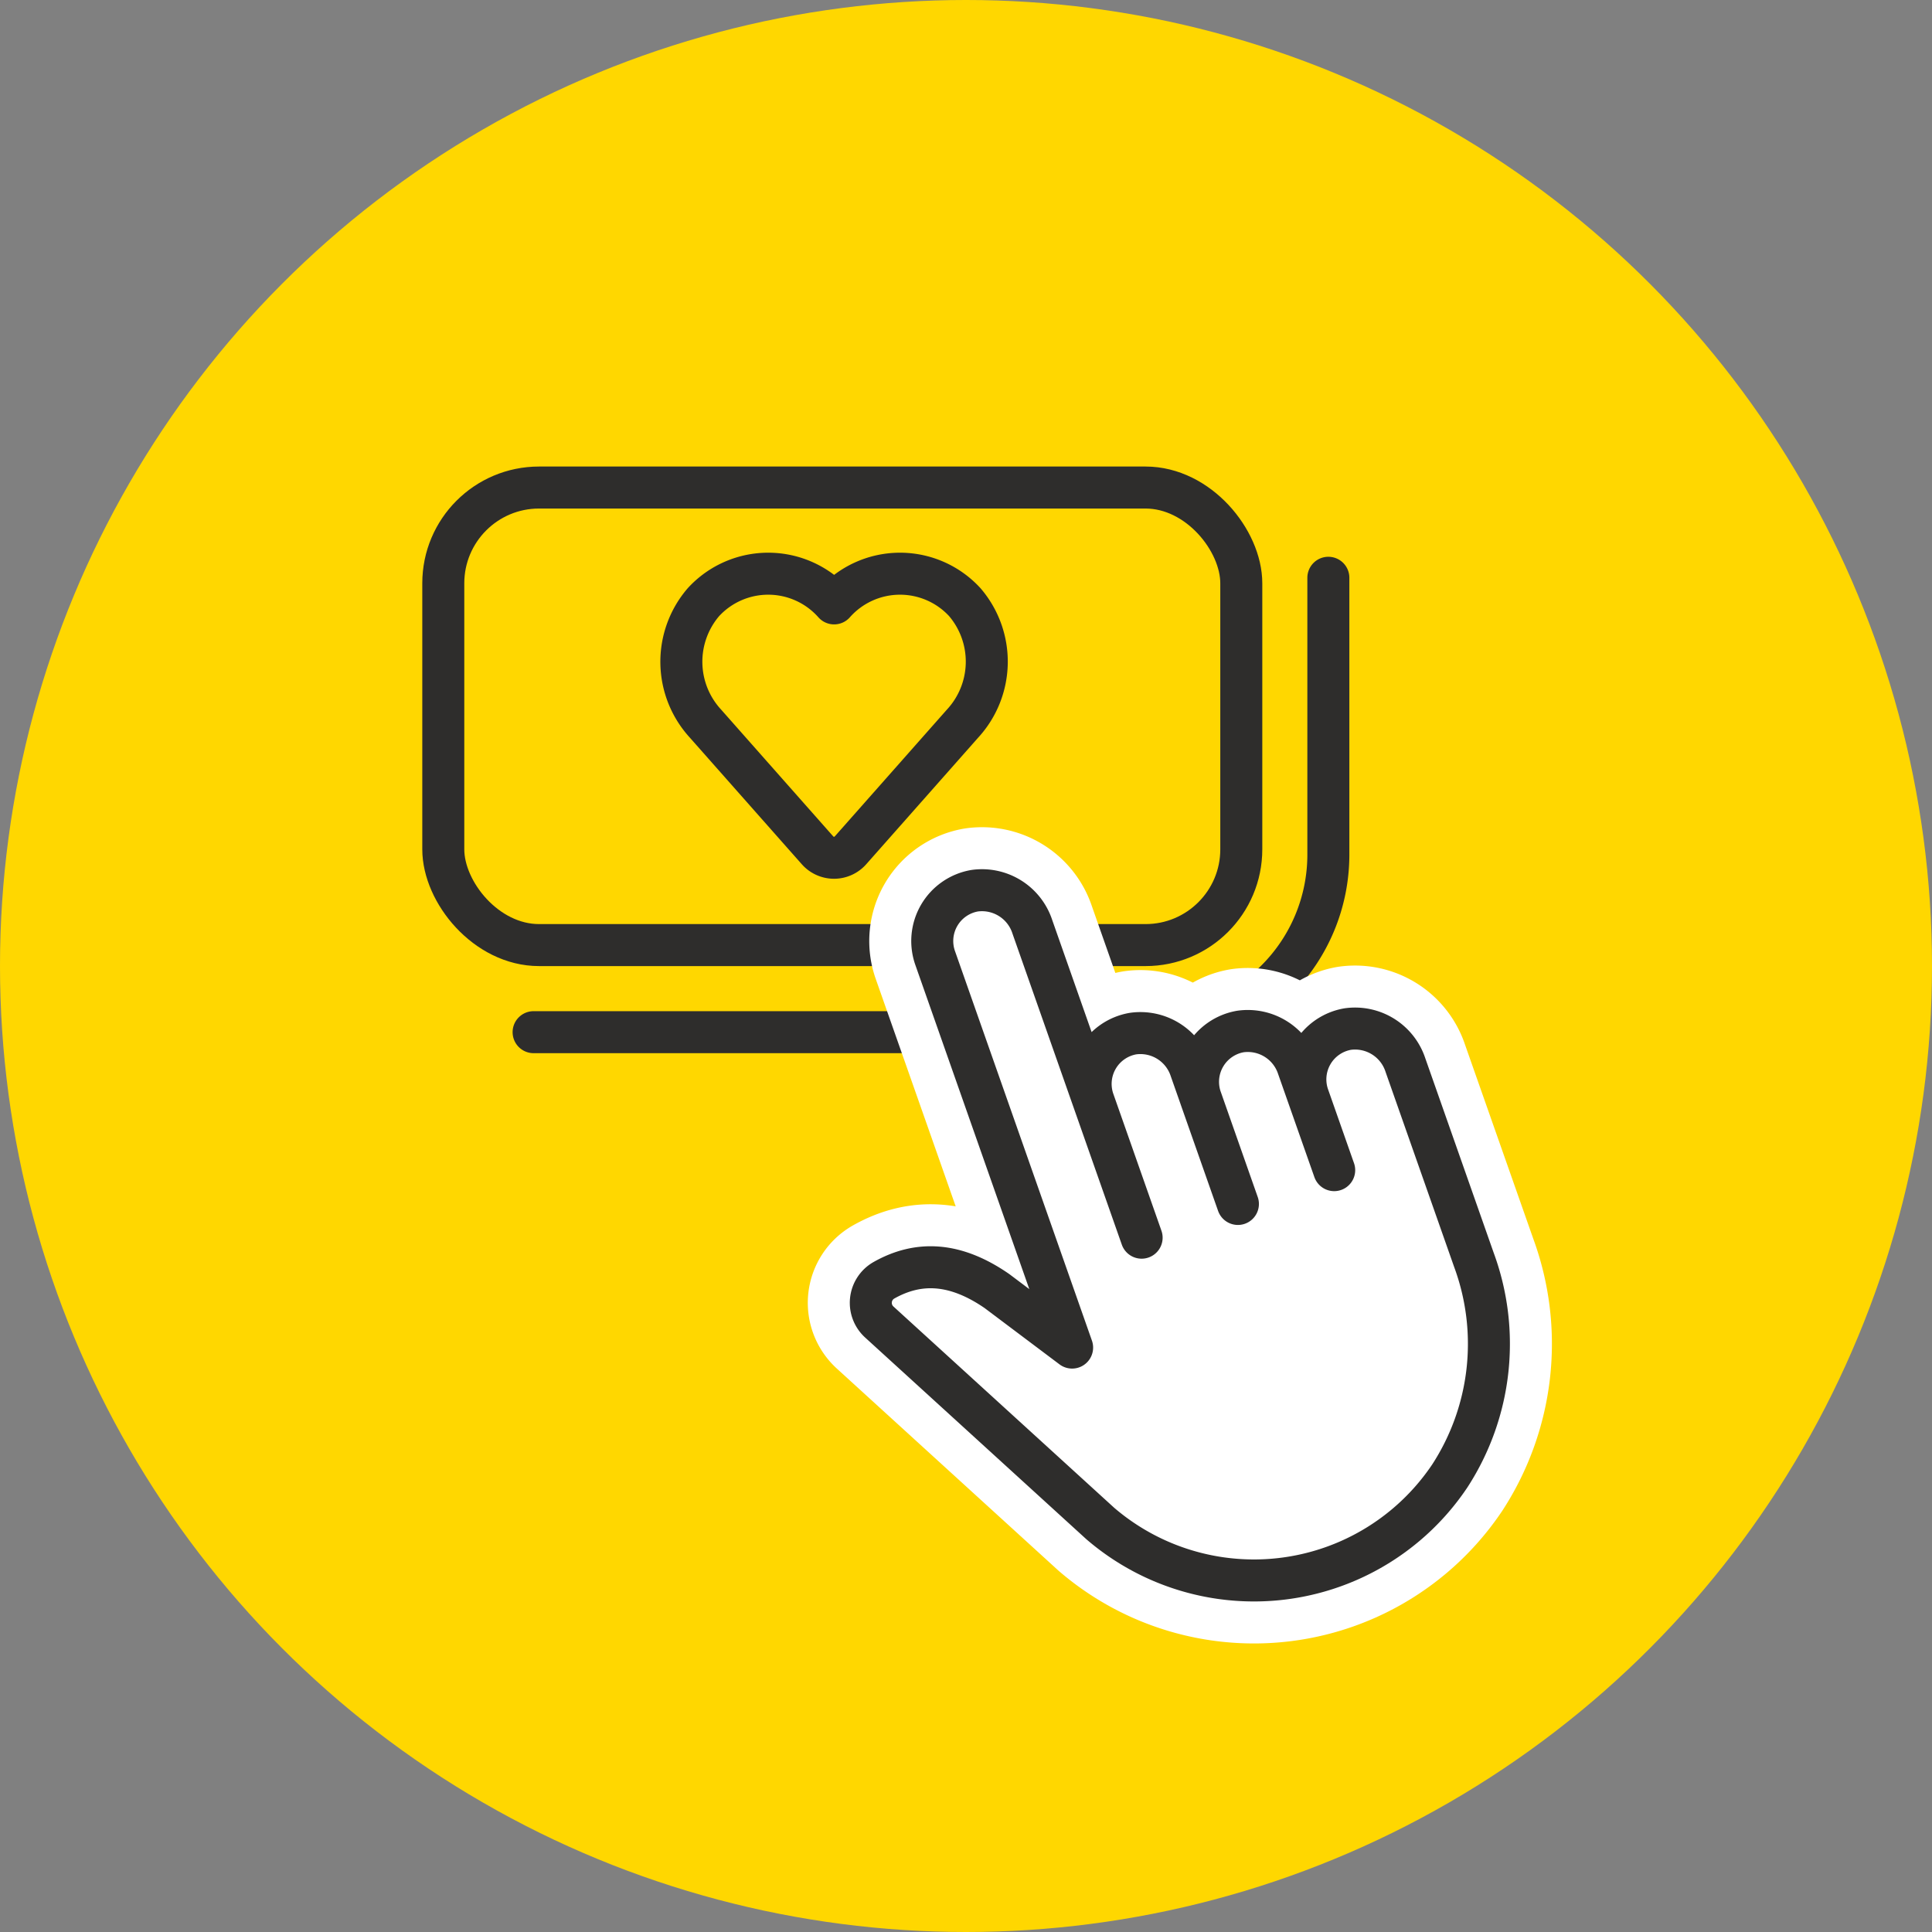 <svg xmlns="http://www.w3.org/2000/svg" width="92" height="92" viewBox="0 0 92 92">
  <rect x="0" y="0" width="92" height="92" fill="#808080" stroke="none"/>
  <g id="Group_4000" data-name="Group 4000" transform="translate(-390 -771)">
    <g id="Group_3790" data-name="Group 3790" transform="translate(0 -42)">
      <path id="Path_659" data-name="Path 659" d="M549.671,524.66a7.477,7.477,0,0,0-11.136,3.949.39.39,0,0,1-.751,0,7.48,7.48,0,1,0-12.386,7.643l7.473,7.472,5.288,5.289,5.289-5.289,7.472-7.472A7.488,7.488,0,0,0,549.671,524.66Z" transform="translate(-104.708 322.986)" fill="#fff" stroke="#fff" stroke-linecap="round" stroke-linejoin="round" stroke-width="6"/>
      <path id="Path_660" data-name="Path 660" d="M549.671,524.66a7.477,7.477,0,0,0-11.136,3.949.39.39,0,0,1-.751,0,7.48,7.48,0,1,0-12.386,7.643l7.473,7.472,5.288,5.289,5.289-5.289,7.472-7.472A7.488,7.488,0,0,0,549.671,524.66Z" transform="translate(-104.708 310.986)" fill="#fff" stroke="#fff" stroke-linecap="round" stroke-linejoin="round" stroke-width="6"/>
      <circle id="Ellipse_12" data-name="Ellipse 12" cx="46" cy="46" r="46" transform="translate(390 813)" fill="gold"/>
      <g id="Group_3851" data-name="Group 3851" transform="translate(240.858 329.548)">
        <g id="Group_3855" data-name="Group 3855" transform="translate(170.251 506.668)">
          <rect id="Rectangle_2156" data-name="Rectangle 2156" width="38" height="21.788" rx="4.56" fill="none" stroke="#2e2d2c" stroke-linecap="round" stroke-linejoin="round" stroke-width="2"/>
          <g id="Group_3851-2" data-name="Group 3851" transform="translate(4.297 4.297)">
            <path id="Path_677" data-name="Path 677" d="M213.015,511.583v13.194a8.453,8.453,0,0,1-8.445,8.444h-29.4" transform="translate(-175.166 -511.583)" fill="none" stroke="#2e2d2c" stroke-linecap="round" stroke-linejoin="round" stroke-width="2"/>
          </g>
          <g id="Group_3854" data-name="Group 3854" transform="translate(20.359 19.176)">
            <g id="Group_3852" data-name="Group 3852">
              <path id="Path_678" data-name="Path 678" d="M194.145,547.182a1.235,1.235,0,0,0-.205,1.98l10.529,9.6a11.227,11.227,0,0,0,16.642-2.279,11.552,11.552,0,0,0,1.145-10.277l-3.263-9.28a2.523,2.523,0,0,0-2.746-1.715,2.431,2.431,0,0,0-1.882,3.2l1.236,3.518-1.72-4.89a2.519,2.519,0,0,0-2.745-1.712,2.432,2.432,0,0,0-1.882,3.2l1.762,5.012-2.249-6.4a2.518,2.518,0,0,0-2.745-1.712,2.431,2.431,0,0,0-1.882,3.2l2.291,6.518-5.205-14.808a2.522,2.522,0,0,0-2.746-1.714,2.431,2.431,0,0,0-1.882,3.2l6.523,18.555-3.577-2.689C197.582,546.333,195.824,546.227,194.145,547.182Z" transform="translate(-193.536 -528.6)" fill="#fff" stroke="#fff" stroke-linecap="round" stroke-linejoin="round" stroke-width="6"/>
            </g>
            <g id="Group_3853" data-name="Group 3853">
              <path id="Path_679" data-name="Path 679" d="M194.145,547.182a1.235,1.235,0,0,0-.205,1.98l10.529,9.6a11.227,11.227,0,0,0,16.642-2.279,11.552,11.552,0,0,0,1.145-10.277l-3.263-9.28a2.523,2.523,0,0,0-2.746-1.715,2.431,2.431,0,0,0-1.882,3.2l1.236,3.518-1.72-4.89a2.519,2.519,0,0,0-2.745-1.712,2.432,2.432,0,0,0-1.882,3.2l1.762,5.012-2.249-6.4a2.518,2.518,0,0,0-2.745-1.712,2.431,2.431,0,0,0-1.882,3.2l2.291,6.518-5.205-14.808a2.522,2.522,0,0,0-2.746-1.714,2.431,2.431,0,0,0-1.882,3.2l6.523,18.555-3.577-2.689C197.582,546.333,195.824,546.227,194.145,547.182Z" transform="translate(-193.536 -528.6)" fill="none" stroke="#2e2d2c" stroke-linecap="round" stroke-linejoin="round" stroke-width="2"/>
            </g>
          </g>
        </g>
        <path id="Path_680" data-name="Path 680" d="M196.713,512.715a4.189,4.189,0,0,0-6.222.06,4.189,4.189,0,0,0-6.222-.06,4.354,4.354,0,0,0,.1,5.789l3.159,3.573,2.173,2.457a1.048,1.048,0,0,0,1.57,0l2.173-2.457,3.159-3.573A4.354,4.354,0,0,0,196.713,512.715Z" transform="translate(-1.629 -0.59)" fill="none" stroke="#2e2d2c" stroke-linecap="round" stroke-linejoin="round" stroke-width="2"/>
      </g>
    </g>
  </g>
</svg>
